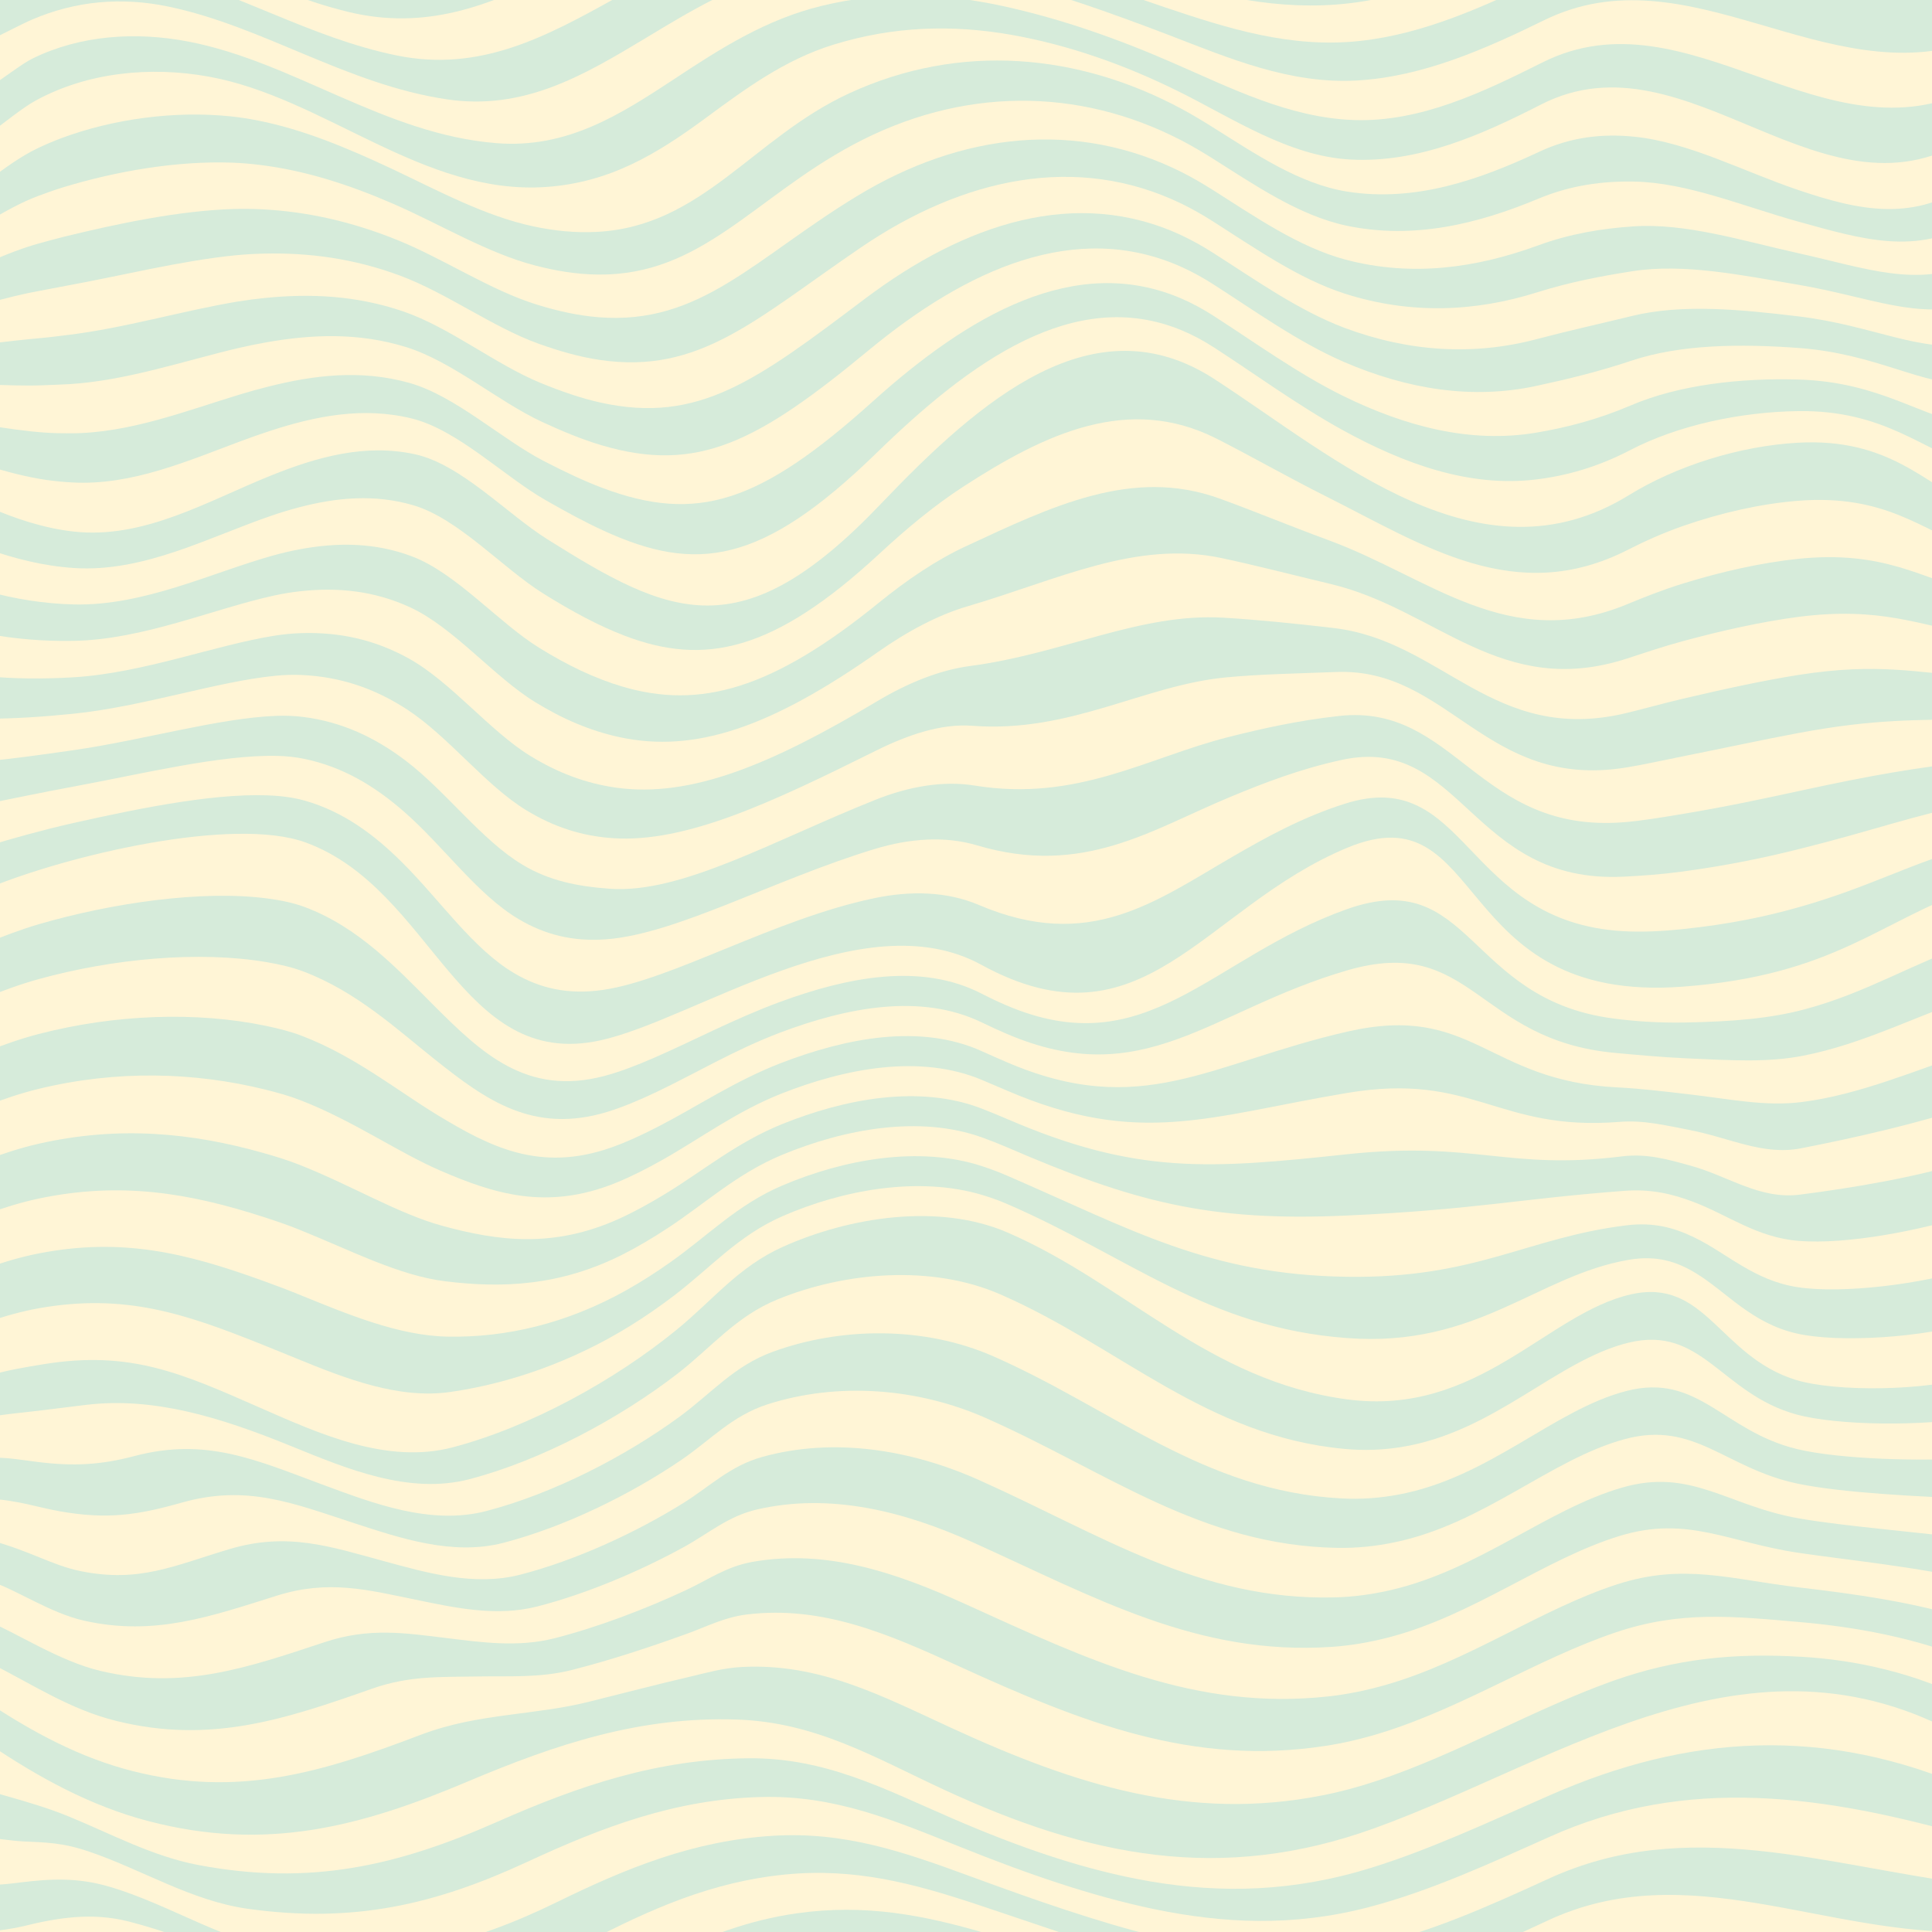 <?xml version="1.0" encoding="utf-8"?>
<!-- Generator: Adobe Illustrator 15.0.0, SVG Export Plug-In . SVG Version: 6.00 Build 0)  -->
<!DOCTYPE svg PUBLIC "-//W3C//DTD SVG 1.1//EN" "http://www.w3.org/Graphics/SVG/1.1/DTD/svg11.dtd">
<svg version="1.1" id="Layer_1" xmlns="http://www.w3.org/2000/svg" xmlns:xlink="http://www.w3.org/1999/xlink" x="0px" y="0px"
	 width="283.465px" height="283.465px" viewBox="0 0 283.465 283.465" enable-background="new 0 0 283.465 283.465"
	 xml:space="preserve">
<rect x="-1.768" y="-4.12" fill="#FFF5D6" width="291.352" height="291.352"/>
<g>
	<defs>
		<rect id="SVGID_1_" x="-1.768" y="-4.119" width="291.352" height="291.351"/>
	</defs>
	<clipPath id="SVGID_2_">
		<use xlink:href="#SVGID_1_"  overflow="visible"/>
	</clipPath>
	<path clip-path="url(#SVGID_2_)" fill="#D6EBDA" d="M39.927,75.629c1.286-0.438,2.573-0.83,3.852-1.167
		c5.572-1.474,11.199-2.003,16.896-0.319c6.604,1.952,13.096,9.241,19.035,12.941c4.243,2.646,8.186,4.771,12.031,6.227
		c11.571,4.377,21.696,2.398,37.322-12.099c3.968-3.681,8.089-7.097,12.25-9.795c12.105-7.855,24.298-13.583,37.205-7.048
		c5.031,2.549,10.341,5.599,15.986,8.431c14.431,7.236,27.871,16.299,44.387,7.844c2.443-1.25,5.136-2.45,8.025-3.466
		c5.537-1.926,11.395-3.267,16.912-3.705c12.961-1.008,18.307,4.435,25.757,7.104v-6.22c-7.198-3.409-12.458-10.131-25.774-9.401
		c-8.616,0.472-17.88,3.415-24.809,7.69c-21.847,13.479-42.965-5.432-60.83-17.031c-17.604-11.433-34.185,2.854-48.984,18.371
		c-20.469,21.463-30.866,16.442-48.87,5.14c-5.921-3.718-12.678-10.995-19.409-12.472c-7.319-1.606-14.375,0.395-21.104,3.096
		c-9.297,3.73-18.627,9.374-28.949,8.245C6.48,77.516,2.25,76.107-1.768,74.357v6.22c3.944,1.399,8.189,2.47,12.611,2.763
		C21.146,84.021,30.747,78.753,39.927,75.629"/>
	<path clip-path="url(#SVGID_2_)" fill="#D6EBDA" d="M10.609,70.786c8.716,0.481,16.948-3.17,24.954-6.146
		c1.337-0.492,2.669-0.967,3.999-1.398c6.72-2.199,13.696-3.613,20.907-1.829c6.744,1.694,13.526,8.513,19.589,11.973
		c2.978,1.7,5.77,3.229,8.467,4.459c13.618,6.255,23.25,5.002,40.092-11.396c13.726-13.368,29.056-24.541,44.802-17.967
		c1.562,0.652,3.135,1.487,4.716,2.509c5.946,3.844,12.237,8.457,18.827,12.096c9.119,5.019,18.604,8.4,28.236,7.281
		c4.604-0.535,9.234-1.854,13.913-4.292c7.031-3.669,16.16-5.635,24.698-5.758c12.779-0.183,18.4,5.854,25.774,8.065v-5.976
		c-7.552-1.01-13.536-6.382-25.775-6.726c-8.463-0.236-17.442,0.765-24.586,3.819c-4.681,2.004-9.308,3.229-13.937,3.997
		c-9.502,1.569-18.981-0.88-28.227-5.409c-6.654-3.281-12.979-7.872-18.964-11.723c-1.576-1.015-3.138-1.857-4.691-2.532
		c-15.651-6.791-31.346,2.465-45.361,15.075C111.5,73.798,102.28,76.803,88.386,71.586c-2.762-1.039-5.595-2.396-8.587-3.939
		c-6.208-3.2-13.004-9.586-19.769-11.477c-7.095-1.983-13.997-1.134-20.708,0.564c-1.333,0.33-2.67,0.708-4.012,1.11
		c-8.018,2.431-16.363,5.728-24.947,5.731c-1.286,0.004-2.557-0.019-3.801-0.108c-2.782-0.199-5.619-0.618-8.329-1.06v5.976
		c2.759,0.832,5.632,1.604,8.521,2.028C8.021,70.597,9.308,70.716,10.609,70.786"/>
	<path clip-path="url(#SVGID_2_)" fill="#D6EBDA" d="M6.369,56.524c1.225-0.052,2.477-0.084,3.747-0.158
		c8.452-0.508,16.911-3.43,24.939-5.317c1.35-0.311,2.69-0.586,4.026-0.821c6.704-1.18,13.525-1.465,20.511,0.701
		c6.78,2.104,13.59,8.043,19.948,10.979c3.004,1.388,5.876,2.577,8.706,3.417c14.163,4.205,23.014-0.552,39.229-13.952
		c14.325-11.838,30.361-19.19,45.916-12.187c1.545,0.697,3.1,1.553,4.668,2.557c6.027,3.86,12.38,8.429,19.098,11.352
		c9.372,4.038,18.844,5.548,28.219,3.534c4.653-1,9.28-2.128,13.959-3.698c7.266-2.436,16.082-2.492,24.473-1.883
		c11.693,0.849,18.05,5.574,25.777,5.384v-5.974c-7.906,1.388-14.637-2.716-25.778-4.047c-8.322-0.994-16.97-1.861-24.36-0.052
		c-4.673,1.144-9.304,2.16-13.982,3.399c-9.248,2.448-18.711,1.886-28.211-1.661c-6.781-2.563-13.164-7.11-19.234-10.979
		c-1.559-0.995-3.105-1.859-4.641-2.578c-15.459-7.222-31.812-1.754-46.475,9.295c-15.847,11.942-24.37,18.425-38.797,15.23
		c-2.898-0.642-5.812-1.662-8.826-2.896c-6.512-2.667-13.333-8.164-20.127-10.481c-6.877-2.346-13.619-2.645-20.313-1.967
		c-1.339,0.134-2.683,0.311-4.039,0.532c-8.039,1.346-16.613,3.909-24.931,4.903c-1.256,0.149-2.485,0.319-3.694,0.426
		c-2.56,0.229-5.332,0.535-7.943,0.875v5.981C0.893,56.494,3.698,56.64,6.369,56.524"/>
	<path clip-path="url(#SVGID_2_)" fill="#D6EBDA" d="M10.817,94.029c10.259-0.193,20.442-4.689,29.354-6.641
		c1.328-0.292,2.63-0.5,3.881-0.639c5.611-0.617,10.946-0.037,16.154,2.373c6.354,2.938,12.308,10.21,18.289,13.878
		c4.094,2.52,8.123,4.226,12.331,5.142c11.211,2.444,22.424-1.535,37.985-12.476c4.318-3.036,8.819-5.439,13.169-6.714
		c13.208-3.871,24.691-9.73,37.225-7.075c4.979,1.055,10.26,2.429,16.084,3.82c15.447,3.686,24.967,16.897,43.383,10.939
		c2.498-0.809,5.234-1.75,8.23-2.562c5.903-1.601,11.666-2.867,16.957-3.564c12.254-1.567,17.766,1.312,25.726,2.506v-6.221
		c-7.706-1.931-13.134-6.092-25.742-4.805c-5.403,0.568-11.216,1.865-16.933,3.635c-2.944,0.912-5.656,1.989-8.129,3.014
		c-17.441,7.231-28.959-3.919-43.884-9.391c-5.741-2.108-11.034-4.323-16.036-6.125c-12.732-4.591-24.584,1.185-37.215,7.06
		c-4.264,1.982-8.574,4.894-12.709,8.256c-15.625,12.701-26.245,15.671-37.654,12.287c-4.022-1.191-8.012-3.102-12.181-5.684
		c-5.959-3.687-12.183-10.971-18.662-13.411c-5.452-2.052-10.935-2.075-16.526-1.026c-1.264,0.237-2.559,0.538-3.867,0.904
		c-9.049,2.528-18.936,7.416-29.217,7.175c-4.468-0.104-8.729-0.837-12.598-1.889v6.221C2.028,93.719,6.304,94.114,10.817,94.029"/>
	<path clip-path="url(#SVGID_2_)" fill="#D6EBDA" d="M40.416,99.148c1.376-0.137,2.688-0.165,3.91-0.108
		c5.659,0.264,10.683,1.975,15.413,5.062c6.093,3.978,11.521,11.181,17.542,14.817c3.947,2.392,8.029,3.749,12.631,4.06
		c10.761,0.724,23.385-5.272,38.649-12.859c4.724-2.348,9.603-3.976,14.087-3.632c14.398,1.101,25.144-5.955,37.244-7.101
		c4.948-0.471,10.213-0.565,16.185-0.791c16.526-0.628,21.929,17.271,42.374,14.035c2.535-0.401,5.34-1.038,8.439-1.656
		c6.275-1.255,11.937-2.484,17-3.429c11.541-2.15,17.225-1.809,25.693-2.091v-6.219c-8.215-0.457-13.814-2.081-25.71-0.208
		c-5.177,0.816-10.89,2.068-16.978,3.495c-3.049,0.715-5.816,1.51-8.334,2.11c-19.422,4.631-26.893-10.623-42.877-12.487
		c-5.904-0.69-11.174-1.216-16.136-1.516c-12.321-0.739-23.419,5.266-37.235,7.089c-4.425,0.584-9.113,2.474-13.628,5.173
		c-15.437,9.233-27.325,14.226-38.316,12.669c-4.404-0.623-8.461-2.146-12.481-4.601c-6-3.654-11.69-10.897-17.916-14.35
		c-4.966-2.753-10.15-3.898-15.784-3.716c-1.237,0.04-2.543,0.157-3.896,0.372c-8.766,1.39-19.251,5.482-29.487,6.106
		c-4.563,0.277-8.853,0.214-12.574-0.138v6.214c3.647,0.003,7.951-0.259,12.56-0.73C21.007,103.673,31.8,99.994,40.416,99.148"/>
	<path clip-path="url(#SVGID_2_)" fill="#D6EBDA" d="M9.623,41.947c8.186-1.482,16.872-3.688,24.923-4.49
		c1.361-0.131,2.711-0.209,4.053-0.244c6.682-0.173,13.347,0.713,20.114,3.234c6.809,2.535,13.638,7.59,20.308,9.983
		c3.024,1.083,5.979,1.932,8.943,2.374c14.692,2.188,22.917-5.989,38.368-16.508c15.028-10.23,31.666-13.842,47.029-6.406
		c1.528,0.74,3.067,1.616,4.619,2.603c6.108,3.878,12.522,8.402,19.37,10.606c9.625,3.06,19.079,2.662,28.199-0.213
		c4.702-1.481,9.345-2.376,14.006-3.1c7.522-1.171,15.996,0.592,24.248,1.987c10.595,1.791,17.698,5.295,25.781,2.706v-5.978
		c-8.261,3.789-15.729,0.865-25.784-1.365c-8.176-1.814-16.48-4.439-24.134-3.923c-4.651,0.313-9.304,1.072-14.027,2.803
		c-9.001,3.291-18.44,4.653-28.192,2.084c-6.912-1.844-13.356-6.347-19.506-10.232c-1.547-0.979-3.076-1.864-4.595-2.627
		c-15.267-7.65-32.167-5.858-47.586,3.517c-15.026,9.134-22.983,18.976-37.937,17.785c-3.033-0.24-6.031-0.917-9.062-1.853
		c-6.828-2.112-13.666-6.729-20.488-9.486c-6.66-2.693-13.244-4.174-19.915-4.5c-1.347-0.065-2.701-0.085-4.067-0.044
		c-8.062,0.259-16.863,2.111-24.916,4.076c-1.226,0.299-2.415,0.644-3.586,0.959c-2.336,0.632-5.046,1.687-7.557,2.807v5.978
		c2.561-0.73,5.303-1.407,7.75-1.841C7.173,42.429,8.382,42.17,9.623,41.947"/>
	<path clip-path="url(#SVGID_2_)" fill="#D6EBDA" d="M40.661,110.906c1.422,0.032,2.745,0.178,3.939,0.426
		c5.703,1.168,10.394,4.014,14.672,7.75c5.796,5.058,10.734,12.15,16.796,15.755c3.799,2.265,7.934,3.362,12.929,2.975
		c10.312-0.796,24.479-8.728,39.313-13.239c5.172-1.57,10.347-1.938,15.006-0.55c15.621,4.65,25.572-2.283,37.264-7.128
		c4.91-2.036,10.146-4.068,16.285-5.402c17.605-3.825,18.902,18.248,41.365,17.132c2.568-0.127,5.445-0.322,8.646-0.754
		c6.649-0.896,12.209-2.071,17.044-3.287c10.837-2.684,16.683-4.934,25.663-6.692v-6.219c-8.725,1.021-14.492,1.964-25.678,4.394
		c-4.951,1.075-10.561,2.28-17.023,3.357c-3.147,0.522-5.99,0.996-8.541,1.206c-21.474,1.77-24.791-17.479-41.871-15.584
		c-6.055,0.67-11.302,1.849-16.233,3.094c-11.888,3.007-22.21,9.562-37.255,7.115c-4.573-0.743-9.603,0.119-14.547,2.094
		c-15.056,6.01-28.478,13.809-38.98,13.047c-4.79-0.348-8.908-1.188-12.78-3.516c-6.042-3.62-11.219-10.773-17.169-15.286
		c-4.502-3.416-9.361-5.695-15.043-6.407c-1.208-0.152-2.526-0.211-3.925-0.158c-8.466,0.321-19.565,3.571-29.758,5.036
		c-4.655,0.668-8.975,1.263-12.548,1.608v6.219c3.5-0.696,7.835-1.613,12.535-2.481C20.939,113.527,32.344,110.719,40.661,110.906"
		/>
	<path clip-path="url(#SVGID_2_)" fill="#D6EBDA" d="M173.654-4.119c8.213,2.694,16.658,5.025,25.85,4.03
		c5.286-0.572,10.068-2.081,15.128-4.03H173.654z"/>
	<path clip-path="url(#SVGID_2_)" fill="#D6EBDA" d="M44.874,123.62c18.677,6.854,22.576,33.55,43.209,29.025
		c13.813-3.029,38.532-20.595,55.904-11.087c23.75,12.996,32.469-8.326,53.664-17.167c20.576-8.584,15.098,22.93,49.213,20.376
		c22.469-1.68,28.916-9.735,42.722-14.441v-6.217c-9.234,2.497-15.165,6.03-25.649,8.992c-4.719,1.345-10.227,2.519-17.064,3.219
		c-3.252,0.343-6.156,0.454-8.75,0.301c-23.484-1.365-22.756-24.462-40.863-18.68c-6.23,1.989-11.454,4.88-16.332,7.707
		c-11.516,6.674-21.118,14.021-37.274,7.141c-4.758-2.025-10.068-2.128-15.466-0.99c-14.62,3.084-29.531,11.929-39.645,13.43
		c-5.181,0.769-9.356-0.232-13.08-2.432c-6.082-3.589-10.791-10.613-16.422-16.226c-4.065-4.051-8.582-7.463-14.303-9.096
		c-1.18-0.337-2.508-0.568-3.953-0.689c-8.175-0.682-19.871,1.696-30.028,3.967c-4.743,1.08-9.096,2.314-12.522,3.356v6.217
		C9.981,125.459,34.271,119.729,44.874,123.62"/>
	<path clip-path="url(#SVGID_2_)" fill="#D6EBDA" d="M9.13,27.525c7.925-2.431,16.835-3.944,24.908-3.661
		c1.372,0.051,2.73,0.164,4.08,0.333c6.661,0.812,13.163,2.905,19.716,5.767c6.834,2.982,13.681,7.166,20.668,8.987
		c3.038,0.792,6.08,1.293,9.182,1.334c15.217,0.194,22.928-11.27,37.506-19.064c15.835-8.469,32.971-8.491,48.143-0.626
		c1.511,0.784,3.032,1.682,4.569,2.648c6.188,3.896,12.666,8.377,19.642,9.864c9.878,2.078,19.302-0.256,28.183-3.961
		c4.743-1.979,9.409-2.592,14.051-2.504c7.785,0.147,15.926,3.605,24.022,5.858c9.515,2.646,17.347,5.015,25.785,0.025v-5.979
		c-8.615,6.19-16.797,4.359-25.787,1.316c-8.007-2.71-15.999-6.967-23.91-7.795c-4.635-0.483-9.312-0.026-14.073,2.207
		c-8.767,4.111-18.17,7.422-28.174,5.834c-7.039-1.128-13.547-5.587-19.777-9.49c-1.529-0.96-3.043-1.866-4.547-2.673
		c-15.074-8.082-32.425-9.763-48.698-2.265c-14.116,6.505-21.591,19.563-37.075,20.342c-3.168,0.166-6.255-0.162-9.299-0.812
		c-7.148-1.527-14.012-5.266-20.847-8.49c-6.457-3.016-12.869-5.721-19.52-7.032c-1.352-0.27-2.717-0.481-4.094-0.623
		c-8.084-0.826-17.107,0.329-24.9,3.249c-1.195,0.45-2.351,0.958-3.477,1.495c-2.127,1.011-4.761,2.836-7.173,4.736v5.979
		c2.462-1.511,5.136-2.95,7.365-3.772C6.747,28.328,7.92,27.902,9.13,27.525"/>
	<path clip-path="url(#SVGID_2_)" fill="#D6EBDA" d="M68.594,261.401c12.946-5.473,25.232-9.581,39.488-9.108
		c11.606,0.384,20.181,5.544,30.38,10.273c21.235,9.854,40.715,13.81,63.25,5.654c27.951-10.116,56.205-31.496,87.871-12.44v-5.974
		c-8.47-4.384-17.396-6.272-25.318-6.724c-9.745-0.562-18.239,0.229-27.584,3.527c-11.59,4.144-22.784,10.701-34.489,14.622
		c-2.75,0.92-5.474,1.66-8.192,2.191c-19.305,3.812-36.011-1.419-54.498-9.938c-10.187-4.69-19.281-9.502-30.665-8.901
		c-2.784,0.146-5.179,0.857-7.755,1.458c-4.816,1.126-9.882,2.454-14.763,3.665c-3.93,0.977-7.851,1.387-11.641,1.899
		c-4.408,0.599-8.517,1.239-13.069,2.972c-14.346,5.456-26.664,9.226-42.166,5.273c-7.722-1.96-14.607-5.692-21.211-10.046v5.974
		c7.327,4.945,14.971,9.182,23.555,11.422C39.023,271.704,52.886,268.042,68.594,261.401"/>
	<path clip-path="url(#SVGID_2_)" fill="#D6EBDA" d="M54.624,247.755c5.534-1.947,10.194-1.677,15.489-1.78
		c4.396-0.086,9.078,0.234,13.719-0.936c5.69-1.433,11.683-3.423,17.022-5.357c2.939-1.067,5.461-2.408,8.74-2.806
		c11.129-1.344,20.775,2.879,30.95,7.529c18.345,8.393,34.476,14.752,53.913,11.755c2.753-0.414,5.482-1.072,8.216-1.916
		c11.989-3.697,22.884-10.845,34.339-14.723c9.531-3.225,17.223-2.383,27.154-1.52c7.648,0.665,17.119,2.259,25.419,5.827v-5.98
		c-8.128-2.748-18.147-4.065-25.521-4.927c-10.119-1.182-16.996-3.619-26.723-0.488c-11.312,3.64-21.912,11.355-34.189,14.824
		c-2.717,0.768-5.451,1.334-8.239,1.64c-19.572,2.14-35.126-5.306-53.329-13.572c-10.163-4.613-20.357-8.097-31.233-6.155
		c-3.776,0.674-6.426,2.606-9.726,4.146c-5.864,2.732-12.781,5.397-19.281,7.055c-5.352,1.365-10.795,0.581-15.795-0.029
		c-6.187-0.756-11.386-1.569-17.91,0.592c-11.33,3.751-20.848,7.077-32.882,4.224c-5.999-1.405-12.263-5.561-16.524-7.308v5.98
		c6.627,3.335,12.007,6.991,18.867,8.675C30.868,255.908,41.757,252.285,54.624,247.755"/>
	<path clip-path="url(#SVGID_2_)" fill="#D6EBDA" d="M227.57,263.324c-8.767,3.835-17.528,7.964-26.299,10.697
		c-11.477,3.576-22.052,3.793-32.492,2.022c-9.592-1.646-19.145-4.953-29.079-9.256c-10.003-4.329-18.59-8.905-29.846-8.811
		c-13.37,0.112-24.839,3.994-36.908,9.327c-14.615,6.449-27.438,9.443-43.87,6.329c-6.708-1.272-12.787-4.572-18.946-7.101
		c-3.131-1.289-6.315-2.197-9.226-3.031c-0.842-0.24-1.741-0.471-2.672-0.801v6.917c2.444,0.294,4.056,0.504,5.042,0.551
		c3.593,0.173,5.875,0.172,9.781,1.497c7.707,2.603,15.006,7.237,23.313,8.398c15.489,2.164,27.409-0.6,40.931-6.857
		c11.189-5.195,21.845-9.214,34.331-9.543c10.91-0.29,19.5,3.416,29.31,7.342c9.723,3.902,19.084,7.157,28.405,9.108
		c10.092,2.079,20.316,2.625,31.484-0.292c8.925-2.333,17.779-6.405,26.533-10.323c20.156-9.068,40.371-6.141,62.222,0.119v-6.917
		C267.713,252.98,247.479,254.593,227.57,263.324"/>
	<path clip-path="url(#SVGID_2_)" fill="#D6EBDA" d="M21.83,287.06c-5.569-1.281-11.699-1.239-16.953,0.173h17.649
		C22.292,287.178,22.064,287.112,21.83,287.06"/>
	<path clip-path="url(#SVGID_2_)" fill="#D6EBDA" d="M228.508,287.232h30.47C248.799,284.873,238.738,283.014,228.508,287.232"/>
	<path clip-path="url(#SVGID_2_)" fill="#D6EBDA" d="M144.657,283.664c-9.222-2.722-17.813-4.344-27.706-2.947
		c-7.146,1.01-13.458,3.428-19.667,6.516h17.849c1.172-0.318,2.367-0.598,3.592-0.83c8.597-1.628,16.414-1.001,24.469,0.83h12.752
		C152.234,286.004,148.475,284.796,144.657,283.664"/>
	<path clip-path="url(#SVGID_2_)" fill="#D6EBDA" d="M226.945,281.848c20.661-9.742,40.828,2.282,62.639,1.586v-6.905
		c-21.83-2.789-42.021-10.26-62.431-0.854c-8.738,4.004-17.675,8.033-26.767,9.949c-10.842,2.283-20.736,0.973-30.477-1.438
		c-9.051-2.24-18.219-5.461-27.731-8.96c-9.613-3.525-18.206-6.519-28.775-5.878c-11.594,0.705-21.44,4.705-31.751,9.761
		c-12.43,6.07-23.501,8.847-37.995,7.386c-9.928-1.001-18.424-7.018-27.679-9.697c-4.682-1.362-8.598-1.134-12.875-0.617
		c-1.131,0.136-3.126,0.428-4.872,0.331v6.921c1.574-0.16,3.852-0.488,5.129-0.803c4.955-1.229,10.085-2.099,15.544-0.7
		c5.237,1.335,10.283,3.308,15.375,5.304h47.38c1.441-0.719,2.887-1.465,4.346-2.219c9.431-4.919,18.472-8.925,29.171-9.981
		c10.232-1.01,18.824,1.289,28.241,4.412c8.094,2.695,15.938,5.443,23.622,7.788h47.593
		C218.795,285.615,222.902,283.742,226.945,281.848"/>
	<path clip-path="url(#SVGID_2_)" fill="#D6EBDA" d="M38.575,178.526c1.773,0.57,3.52,1.165,5.185,1.832
		c7.584,3.034,14.709,6.79,21.574,7.636c8.245,1.015,16.788,0.74,26.063-3.953c2.217-1.12,4.437-2.453,6.617-3.883
		c5.526-3.629,10.088-7.939,16.69-10.699c9.125-3.79,20.162-5.885,29.396-2.568c1.249,0.452,2.463,0.929,3.637,1.436
		c18.606,8.038,29.642,10.946,49.914,10.016c18.851-0.866,24.933-2.425,40.656-3.62c3.847-0.293,6.907,0.409,10.012,1.568
		c5.237,1.958,9.406,5.285,15.616,5.777c7.013,0.556,17.885-1.499,25.648-4.02v-7.953c-8.002,2.617-18.078,4.233-25.485,5.181
		c-5.913,0.754-10.405-2.681-16.022-4.237c-3.259-0.906-6.425-1.835-10.105-1.375c-16.772,2.09-21.592-2.31-40.319-0.313
		c-20.249,2.159-30.92,3.019-49.944-5.193c-1.17-0.505-2.381-0.998-3.625-1.488c-9.16-3.564-20.136-1.465-29.438,2.301
		c-6.618,2.702-11.495,6.823-17.042,10.198c-2.265,1.379-4.535,2.634-6.757,3.642c-9.687,4.389-17.838,3.247-25.871,1.066
		c-6.533-1.773-13.38-5.957-21.029-8.972c-1.647-0.654-3.413-1.201-5.233-1.718c-10.618-3.015-21.308-4.033-33.028-1.379
		c-2.681,0.607-5.191,1.446-7.452,2.288v7.953c2.29-0.836,4.801-1.633,7.463-2.195C17.687,173.33,27.734,175.033,38.575,178.526"/>
	<path clip-path="url(#SVGID_2_)" fill="#D6EBDA" d="M38.851,159.847c1.868,0.459,3.652,0.962,5.281,1.599
		c7.714,2.998,14.277,7.633,20.481,10.311c7.82,3.377,15.576,5.891,25.681,1.819c2.224-0.895,4.544-2.073,6.897-3.397
		c5.565-3.128,10.759-7.053,17.393-9.697c9.478-3.745,20.393-5.849,29.48-2.035c1.24,0.525,2.444,1.036,3.613,1.539
		c19.442,8.386,29.751,3.766,49.974,0.373c18.605-3.121,21.975,5.688,39.982,4.245c3.56-0.286,6.785,0.526,10.201,1.179
		c5.998,1.152,10.816,3.794,16.426,2.698c7.789-1.522,17.086-3.618,25.325-6.339v-7.953c-8.476,2.828-16.79,6.433-25.167,7.498
		c-5.453,0.697-10.445-0.424-16.828-1.156c-3.57-0.411-6.861-0.815-10.295-0.987c-19.232-0.963-21.16-12.414-39.645-8.177
		c-20.197,4.632-30.145,13.008-50.006,4.448c-1.162-0.5-2.363-1.028-3.602-1.589c-9.01-4.065-19.865-1.955-29.521,1.769
		c-6.651,2.585-12.165,6.306-17.742,9.195c-2.445,1.266-4.815,2.367-7.04,3.156c-10.53,3.729-17.899-0.115-25.489-4.708
		c-5.887-3.562-12.155-8.667-19.934-11.648c-1.611-0.619-3.413-1.082-5.329-1.481c-10.16-2.114-22.147-1.698-33.324,1.206
		c-2.719,0.705-5.231,1.618-7.432,2.475v7.953c2.23-0.849,4.742-1.727,7.442-2.382C17.122,156.979,28.458,157.291,38.851,159.847"/>
	<path clip-path="url(#SVGID_2_)" fill="#D6EBDA" d="M39.126,141.167c1.965,0.335,3.783,0.762,5.376,1.366
		c7.846,2.962,13.8,8.545,19.389,12.984c7.335,5.825,14.338,10.966,25.295,7.594c2.229-0.688,4.646-1.709,7.181-2.913
		c5.59-2.657,11.428-6.168,18.093-8.693c9.834-3.703,20.627-5.816,29.564-1.504c1.233,0.6,2.433,1.145,3.589,1.645
		c20.283,8.731,29.868-3.393,50.038-9.271c18.363-5.353,18.922,10.249,39.308,12.108c3.299,0.3,6.662,0.622,10.389,0.793
		c6.763,0.307,12.016,0.641,17.234-0.383c8.805-1.727,16.289-5.729,25.002-8.66v-7.954c-8.949,3.033-15.638,7.373-24.842,9.822
		c-5.001,1.328-10.496,1.797-17.636,1.923c-3.888,0.064-7.315-0.183-10.481-0.602c-21.517-2.853-20.72-22.48-38.974-16.04
		c-20.129,7.151-29.37,22.997-50.069,14.089c-1.154-0.495-2.346-1.058-3.576-1.691c-8.863-4.562-19.595-2.447-29.604,1.237
		c-6.682,2.466-12.846,5.762-18.444,8.189c-2.628,1.141-5.093,2.085-7.322,2.67c-11.39,2.994-18.046-3.414-25.105-10.479
		c-5.307-5.312-10.932-11.378-18.843-14.322c-1.575-0.587-3.408-0.982-5.423-1.247c-9.695-1.284-22.973,0.681-33.621,3.788
		c-2.754,0.816-5.269,1.794-7.411,2.662v7.954c2.172-0.863,4.685-1.812,7.421-2.568C16.562,140.647,29.199,139.478,39.126,141.167"
		/>
	<path clip-path="url(#SVGID_2_)" fill="#D6EBDA" d="M40.654,234.108c7.522-2.362,13.257-0.854,20.331,0.6
		c5.606,1.154,11.808,2.551,17.87,0.989c7.311-1.877,15.146-5.225,21.54-8.745c3.66-2.019,6.443-4.51,10.712-5.49
		c10.634-2.442,21.367,0.21,31.52,4.781c18.059,8.143,33.041,16.709,52.742,15.39c2.824-0.188,5.564-0.67,8.262-1.363
		c12.568-3.23,22.874-11.515,34.039-14.925c9.926-3.031,15.987,0.984,26.29,2.498c7.103,1.045,17.67,2.095,25.624,4.025v-5.986
		c-7.777-1.107-18.895-1.903-25.724-3.118c-10.489-1.864-15.737-7.434-25.86-4.508c-11.016,3.187-21.027,12.042-33.889,15.028
		c-2.68,0.62-5.428,1.015-8.285,1.086c-19.832,0.503-34.242-9.19-52.159-17.207c-10.141-4.533-21.391-6.293-31.804-3.409
		c-4.753,1.314-7.681,4.336-11.697,6.831c-6.929,4.304-15.677,8.344-23.8,10.445c-6.772,1.755-13.729-0.264-19.946-1.954
		c-7.957-2.163-14.224-4.338-22.753-1.789c-8.166,2.439-13.235,4.97-21.806,3.236c-4.273-0.862-7.301-2.952-13.629-4.642v5.986
		c4.112,1.293,9.046,4.801,14.18,5.938C22.717,240.092,30.894,237.174,40.654,234.108"/>
	<path clip-path="url(#SVGID_2_)" fill="#D6EBDA" d="M26.682,220.464c9.544-2.705,16.339,0.102,25.172,2.979
		c6.832,2.225,14.541,4.865,22.025,2.918c8.931-2.322,18.591-7.055,26.057-12.139c4.372-2.978,7.457-6.497,12.683-8.177
		c10.21-3.283,21.961-2.456,32.09,2.038c17.774,7.891,31.612,18.715,51.573,19.023c2.894,0.045,5.649-0.26,8.31-0.811
		c13.156-2.73,22.871-12.162,33.737-15.128c10.324-2.817,14.759,4.283,25.429,6.517c6.559,1.374,18.226,1.927,25.826,2.209v-5.991
		c-7.421,0.545-19.637,0.226-25.927-1.296c-10.847-2.625-14.476-11.229-25-8.527c-10.712,2.751-20.133,12.767-33.587,15.229
		c-2.639,0.483-5.403,0.704-8.331,0.536c-20.095-1.081-33.356-13.077-50.99-20.843c-10.116-4.454-22.343-4.322-32.374-0.663
		c-5.685,2.072-8.944,6.059-13.668,9.519c-8.007,5.863-18.574,11.289-28.315,13.833c-8.196,2.145-16.655-1.124-24.103-3.879
		c-9.707-3.592-17.017-6.972-27.592-4.172c-4.946,1.312-8.98,1.502-14.081,0.872c-2.551-0.314-4.71-0.747-7.384-0.608v5.991
		c4.359,0.185,7.257,1.279,10.668,1.869C15.737,222.94,20.121,222.323,26.682,220.464"/>
	<path clip-path="url(#SVGID_2_)" fill="#D6EBDA" d="M12.697,206.116c9.807-1.156,19.448,1.75,30.029,6.061
		c8.065,3.286,17.271,7.18,26.177,4.845c10.552-2.769,22.013-8.9,30.575-15.529c5.069-3.952,8.525-8.37,14.653-10.863
		c9.873-4.016,22.556-5.124,32.66-0.709c17.49,7.641,30.178,20.765,50.403,22.659c2.965,0.286,5.737,0.158,8.356-0.259
		c13.75-2.188,22.875-12.788,33.437-15.33c10.729-2.581,13.556,7.502,24.567,10.536c6.027,1.662,18.789,1.757,26.029,0.383v-5.998
		c-7.058,2.207-20.359,2.33-26.131,0.538c-11.167-3.473-13.205-15.001-24.137-12.546c-12.335,2.769-22.452,17.974-41.665,15.414
		c-20.354-2.713-32.472-16.963-49.82-24.48c-10.093-4.374-23.208-2.28-32.943,2.085c-6.555,2.938-10.214,7.777-15.64,12.205
		c-9.095,7.422-21.47,14.236-32.833,17.227c-9.616,2.529-19.568-1.993-28.254-5.809c-11.451-5.031-18.991-8.474-31.803-6.382
		c-2.601,0.426-5.747,0.931-8.126,1.748v6.015c1.874-0.354,4.688-0.634,6.371-0.824C8.038,206.712,9.301,206.516,12.697,206.116"/>
	<path clip-path="url(#SVGID_2_)" fill="#D6EBDA" d="M38.299,197.205c1.682,0.672,3.389,1.364,5.09,2.067
		c7.454,3.068,15.162,6.034,22.666,4.962c8.696-1.246,17.961-4.466,26.448-9.729c2.199-1.361,4.323-2.841,6.335-4.368
		c5.464-4.154,9.418-8.825,15.988-11.704c8.77-3.831,19.932-5.916,29.314-3.099c1.254,0.378,2.479,0.819,3.66,1.332
		c17.768,7.69,29.523,18.179,49.85,19.658c19.095,1.437,27.896-9.189,41.33-11.483c4.109-0.7,7.045,0.269,9.826,1.955
		c4.496,2.729,8.139,7.332,14.809,8.857c6.152,1.407,18.677,0.614,25.969-1.696v-7.954c-7.527,2.414-19.238,3.857-25.811,2.856
		c-6.449-0.981-10.35-4.969-15.211-7.315c-2.944-1.423-5.938-2.247-9.918-1.763c-14.566,1.775-22.02,7.822-40.994,7.551
		c-20.297-0.289-31.693-6.972-49.881-14.836c-1.179-0.51-2.397-0.969-3.648-1.383c-9.309-3.069-20.408-0.979-29.355,2.831
		c-6.586,2.82-10.842,7.313-16.341,11.203c-2.093,1.479-4.265,2.885-6.475,4.126c-8.875,4.982-17.792,6.99-26.254,6.839
		c-7.193-0.127-14.603-3.245-22.121-6.298c-1.684-0.687-3.412-1.328-5.139-1.95c-11.054-3.987-20.466-6.352-32.73-3.964
		c-2.642,0.512-5.155,1.272-7.474,2.103v7.954c2.35-0.82,4.862-1.537,7.484-2.011C18.259,189.729,27.04,192.704,38.299,197.205"/>
	<path clip-path="url(#SVGID_2_)" fill="#D6EBDA" d="M226.318,9.157c-8.682,4.343-17.906,8.8-27.698,8.454
		c-9.478-0.334-18.099-4.733-26.449-8.355c-7.952-3.487-16.364-6.477-25.036-8.367c-8.831-1.916-17.427-2.266-26.636-0.015
		c-8.029,1.962-14.639,6.132-21.434,10.633c-8.06,5.306-15.849,10.33-26.244,9.496C56.405,19.686,43.124,9.089,27.679,6.107
		c-7.789-1.505-15.93-0.94-22.877,2.466c-1.723,0.848-4.168,2.869-6.57,4.332v6.886c2.545-1.909,5.151-4.029,7.027-5.051
		c7.598-4.136,16.781-5.044,25.345-3.502c16.992,3.058,31.444,17.445,49.508,16.195c9.438-0.652,16.339-4.908,23.306-10.026
		c5.916-4.36,11.7-8.64,18.855-10.849c8.846-2.733,17.465-2.965,26.102-1.451c8.461,1.49,16.686,4.426,24.363,8.218
		c7.999,3.933,16.291,9.61,25.439,10.086c9.971,0.521,19.264-3.652,27.934-8.079c21.671-11.092,41.738,19.185,63.473,4.459v-6.886
		C267.83,24.108,247.737-1.597,226.318,9.157"/>
	<path clip-path="url(#SVGID_2_)" fill="#D6EBDA" d="M90.359-0.3C80.114,5.389,70.447,10.631,58.241,8.143
		c-12.89-2.63-23.424-9.41-35.715-12.261H4.877C4.023-3.854,3.39-3.607,2.654-3.261C1.211-2.579,0.428-1.698-1.768-0.879v6.895
		c2.11-0.968,4.969-2.503,6.542-3.173c6.289-2.678,12.968-3.336,19.98-1.866c13.898,2.905,26.104,11.408,40.777,13.595
		c11.306,1.687,20.029-3.47,29.181-8.97c6.773-4.094,12.841-7.756,20.421-9.72H97.284C94.881-2.932,92.771-1.647,90.359-0.3"/>
	<path clip-path="url(#SVGID_2_)" fill="#D6EBDA" d="M258.979-4.119h-30.471c-0.701,0.281-1.404,0.588-2.109,0.927
		c-8.711,4.173-17.453,8.181-26.895,9.202c-10.167,1.101-19.423-1.867-28.463-4.896c-5.069-1.698-9.823-3.49-15.094-5.233h-12.771
		c1.095,0.242,1.613,0.504,2.72,0.789c8.883,2.293,17.479,5.356,25.711,8.515c8.689,3.337,17.631,7.177,27.455,6.627
		c9.619-0.538,18.77-4.57,27.465-8.83c21.166-10.416,41.281,10.724,63.058,3.034v-6.895C278.881,1.176,269.172-1.776,258.979-4.119"
		/>
	<path clip-path="url(#SVGID_2_)" fill="#D6EBDA" d="M50.95,1.711c11.532,2.842,20.852-0.891,30.711-5.83h-47.38
		C39.807-1.955,45.028,0.252,50.95,1.711"/>
	<path clip-path="url(#SVGID_2_)" fill="#D6EBDA" d="M167.021-4.119c1.297,0.398,2.167,0.788,3.455,1.162
		c9.388,2.72,18.961,4.846,29.468,3.166c5.094-0.813,9.754-2.394,14.689-4.328H167.021z"/>
</g>
</svg>
